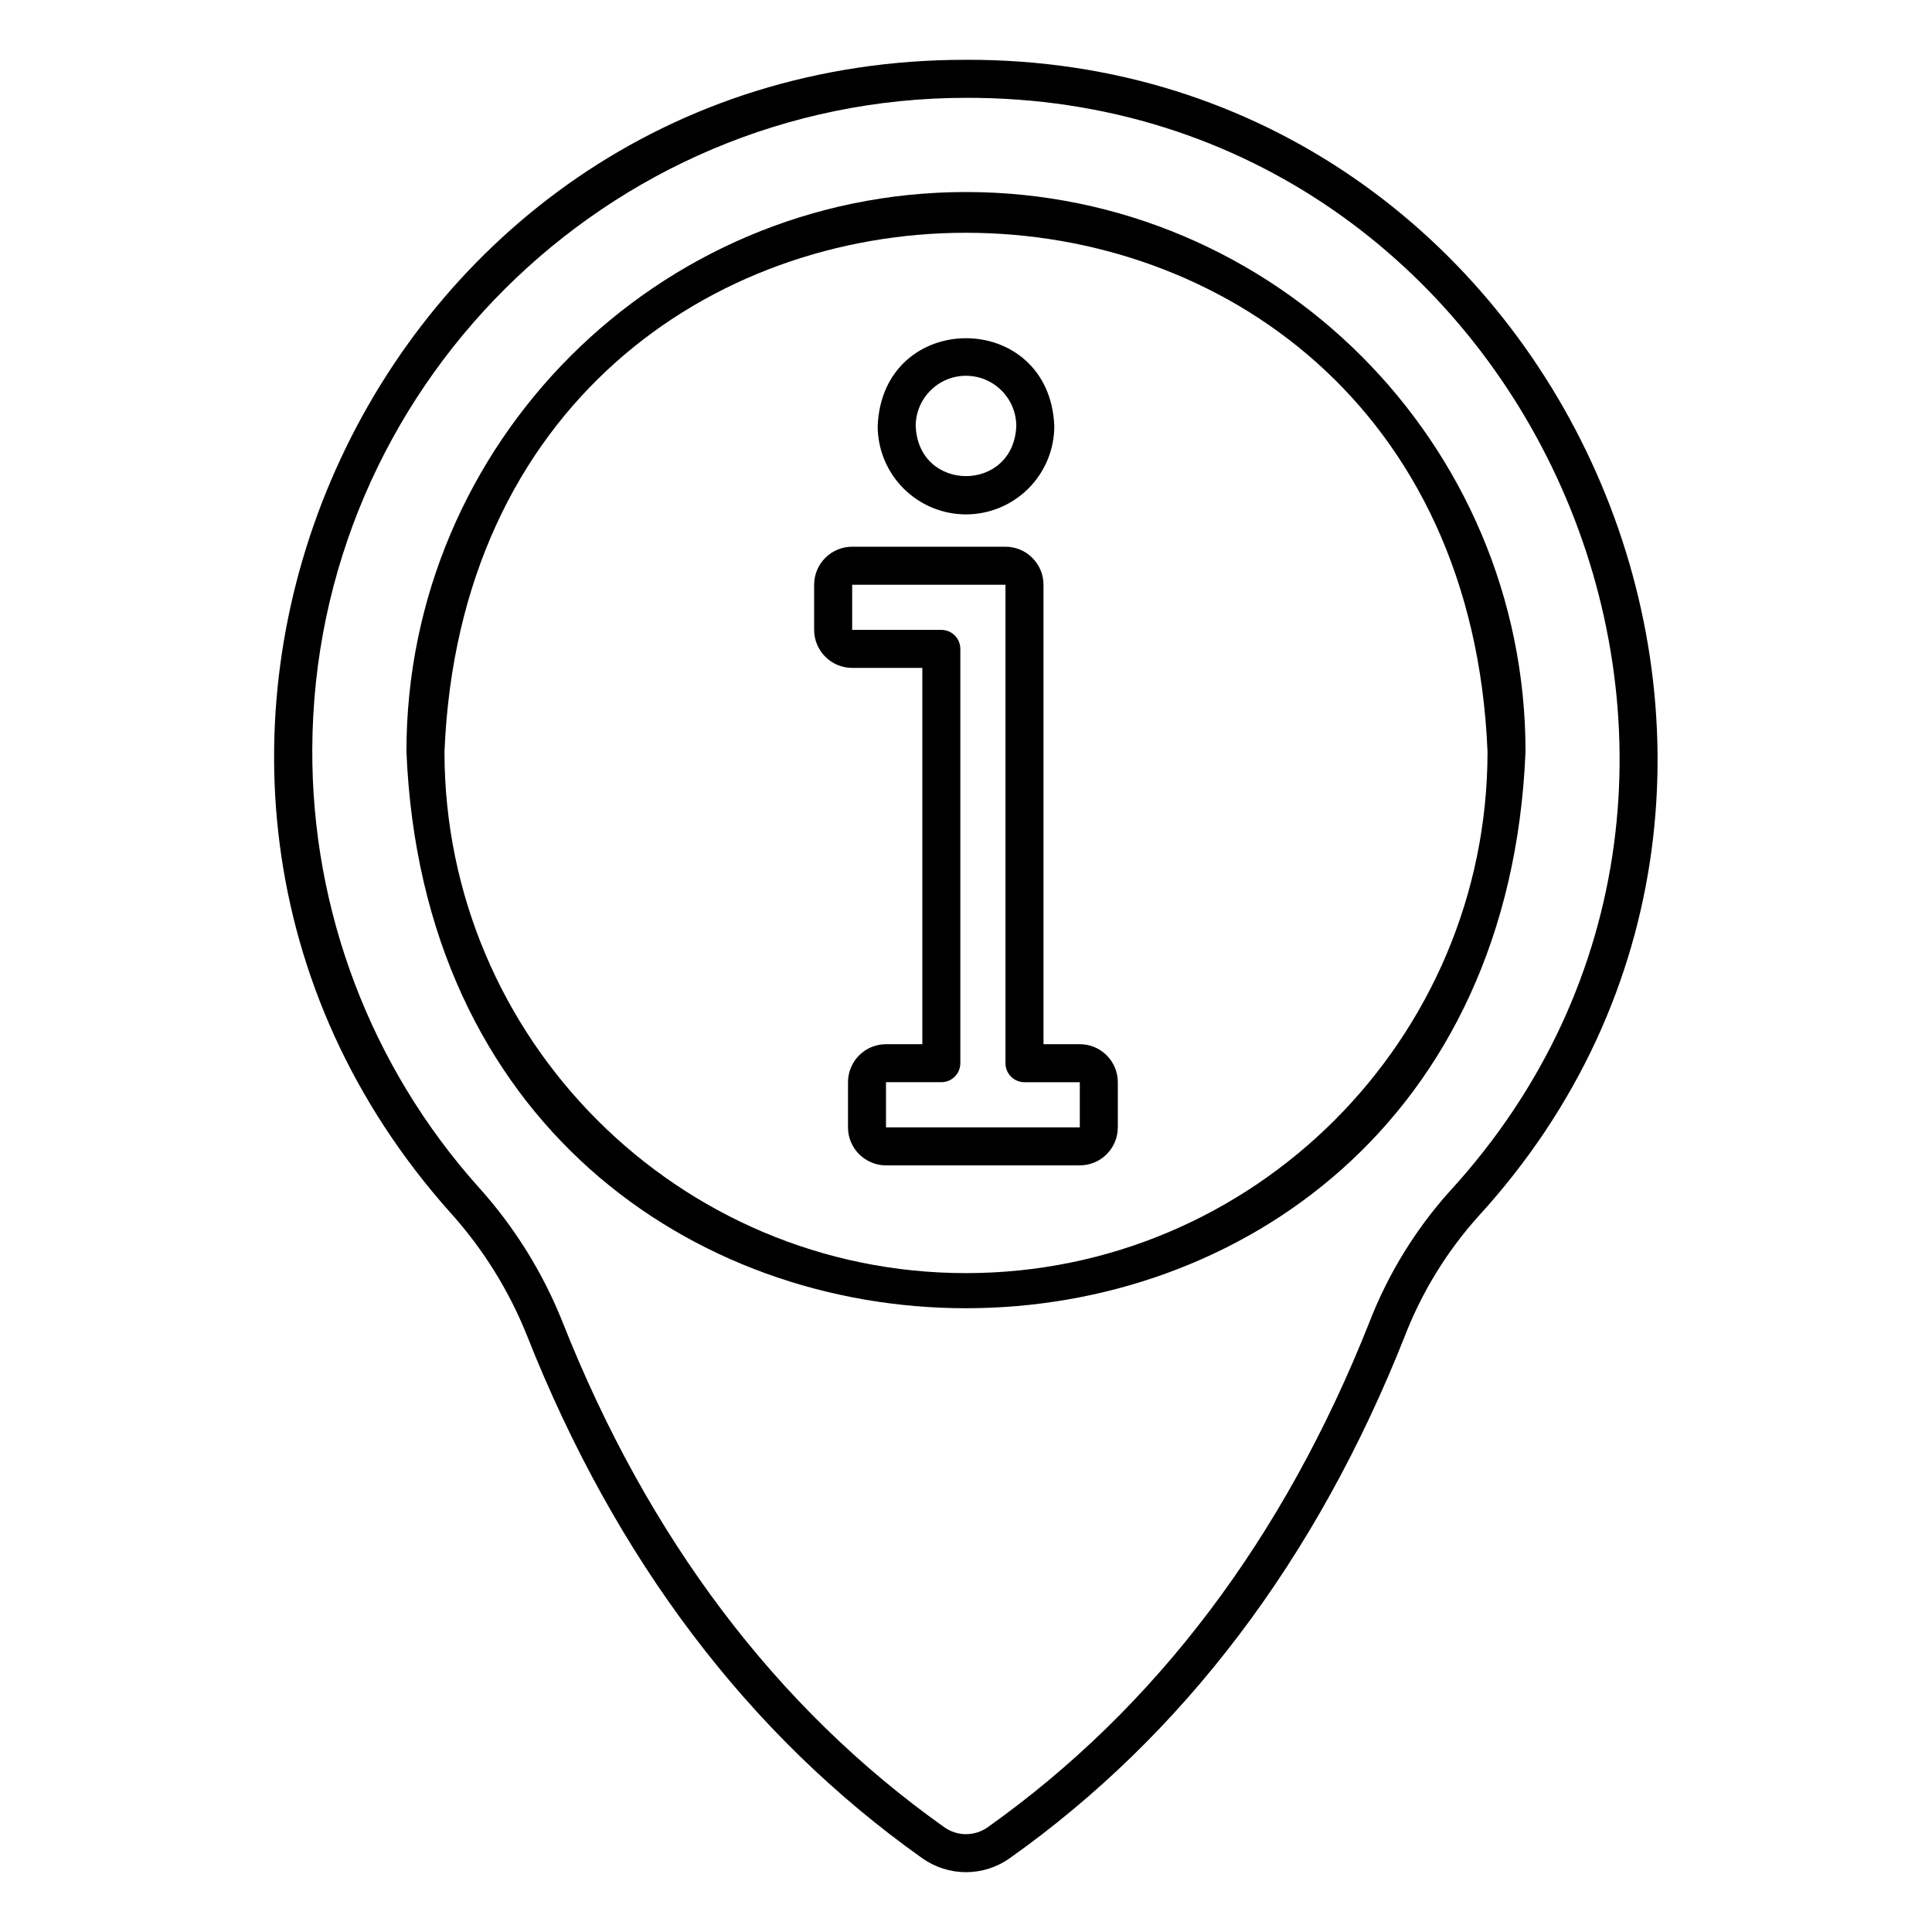 <?xml version="1.0" encoding="UTF-8"?>
<!-- Uploaded to: ICON Repo, www.iconrepo.com, Generator: ICON Repo Mixer Tools -->
<svg fill="#000000" width="800px" height="800px" version="1.1" viewBox="144 144 512 512" xmlns="http://www.w3.org/2000/svg">
 <g>
  <path d="m400 159.85c-158.13-0.16-241.7 187.81-136.63 305.53 8.656 9.598 15.539 20.656 20.328 32.66 23.41 59.168 58.652 105.74 104.74 138.43 3.383 2.391 7.422 3.676 11.562 3.676s8.18-1.285 11.559-3.676c46.094-32.691 81.336-79.27 104.75-138.43v-0.004c4.512-11.641 11.098-22.367 19.434-31.66 106.52-116.36 22.18-307.01-135.74-306.53zm128.28 299.75c-9.156 10.191-16.391 21.957-21.348 34.73-22.68 57.32-56.73 102.38-101.2 133.92-3.434 2.43-8.027 2.43-11.461 0-44.473-31.539-78.523-76.598-101.2-133.92v-0.004c-5.231-13.109-12.746-25.188-22.199-35.668-28.609-31.938-44.332-73.367-44.113-116.24 0.406-95.113 78.125-172.49 173.25-172.49 149.24-0.418 228.95 179.68 128.28 289.67z"/>
  <path d="m400 194.89c-81.766 0-148.29 66.52-148.29 148.29 8.145 196.72 288.46 196.66 296.57 0 0-81.762-66.523-148.29-148.29-148.29zm0 286.5c-76.211 0-138.21-62-138.21-138.21 7.59-183.35 268.86-183.3 276.42 0 0 76.211-62 138.21-138.21 138.21z"/>
  <path d="m400 280.32c6.203-0.008 12.152-2.477 16.539-6.863 4.391-4.387 6.856-10.336 6.863-16.539-1.285-31.051-45.527-31.043-46.809 0 0.008 6.203 2.477 12.152 6.863 16.539s10.336 6.856 16.543 6.863zm0-36.734c7.356 0.008 13.32 5.973 13.328 13.332-0.734 17.684-25.93 17.676-26.656 0h-0.004c0.008-7.359 5.973-13.324 13.332-13.332z"/>
  <path d="m430.16 420.72h-9.621l-0.004-121.76c-0.004-5.562-4.512-10.07-10.074-10.074h-40.629c-5.562 0.004-10.07 4.512-10.078 10.074v11.965c0.008 5.562 4.516 10.07 10.078 10.074h18.594v99.723h-9.625c-5.562 0.004-10.07 4.512-10.074 10.074v11.965c0.004 5.562 4.512 10.07 10.074 10.074h51.359c5.562-0.004 10.066-4.512 10.074-10.074v-11.965c-0.008-5.562-4.512-10.07-10.074-10.074zm0 22.039h-51.359v-11.965h14.66c1.336 0 2.617-0.531 3.562-1.477 0.945-0.945 1.477-2.227 1.477-3.562v-109.79c0-1.34-0.531-2.621-1.477-3.562-0.945-0.945-2.227-1.477-3.562-1.477h-23.629v-11.965h40.629v126.8c0 1.336 0.531 2.617 1.477 3.562 0.945 0.945 2.227 1.477 3.562 1.477h14.66z"/>
 </g>
</svg>